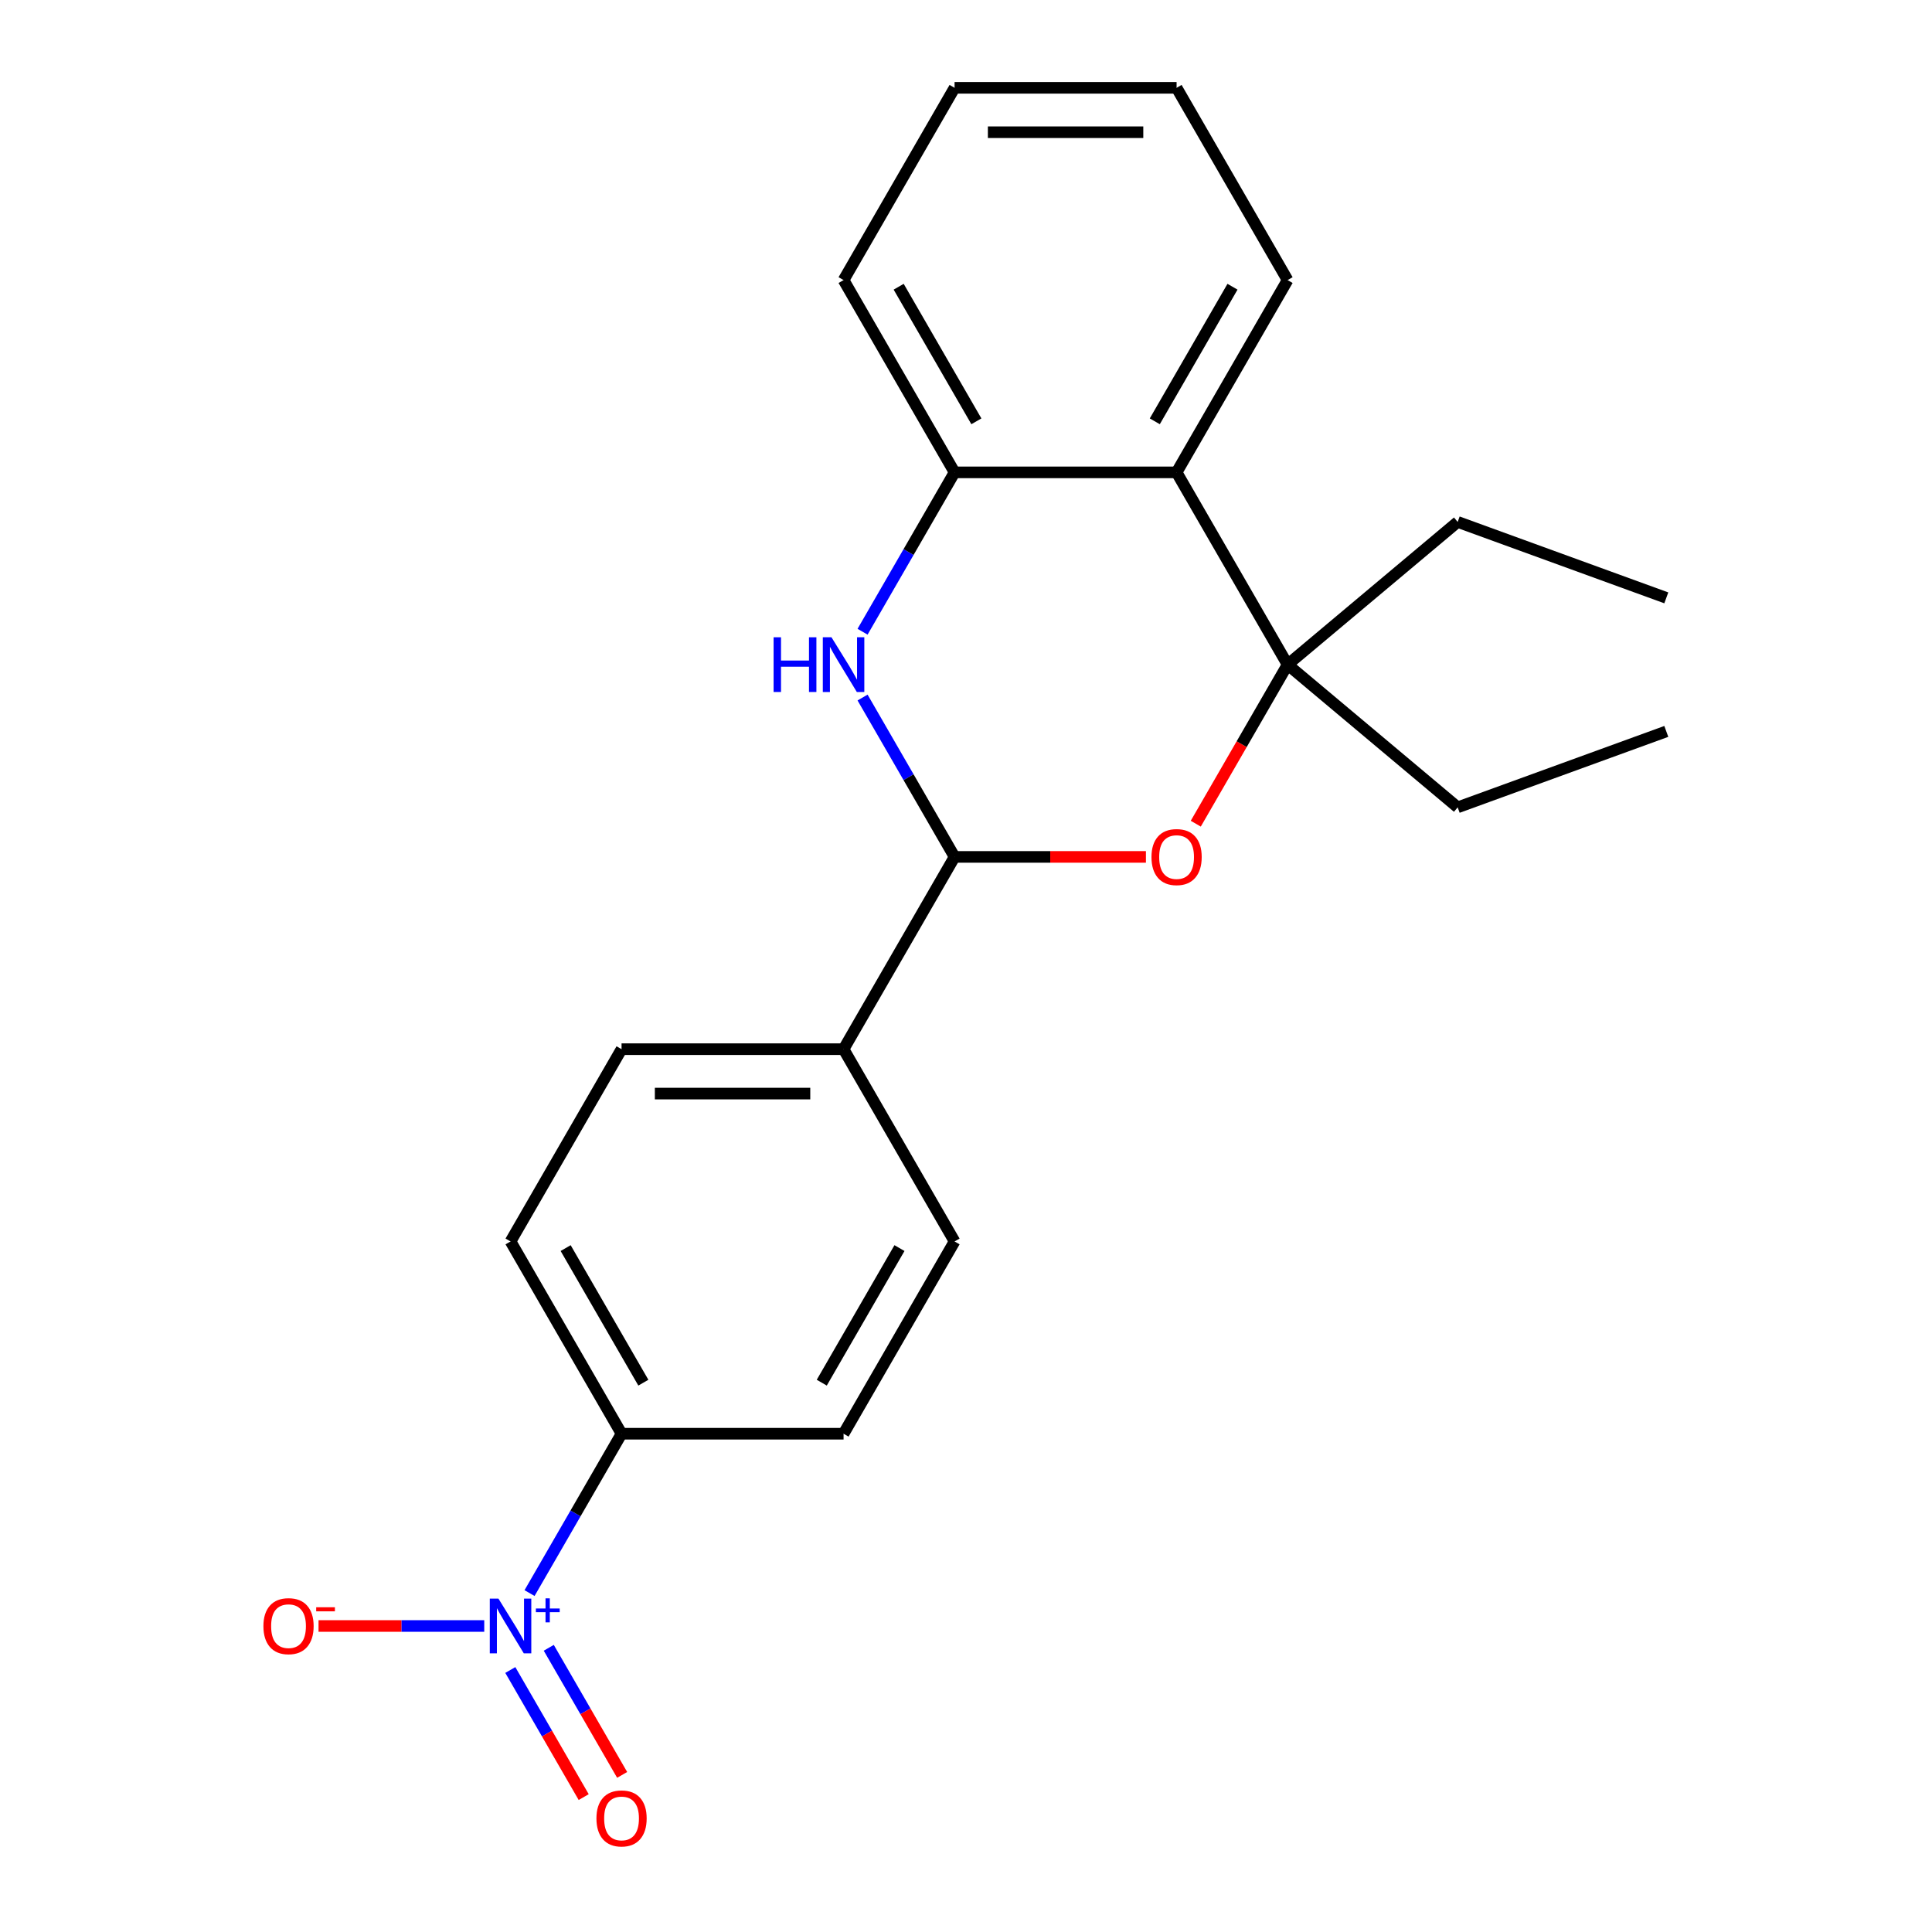 <?xml version='1.0' encoding='iso-8859-1'?>
<svg version='1.1' baseProfile='full'
              xmlns='http://www.w3.org/2000/svg'
                      xmlns:rdkit='http://www.rdkit.org/xml'
                      xmlns:xlink='http://www.w3.org/1999/xlink'
                  xml:space='preserve'
width='1000px' height='1000px' viewBox='0 0 1000 1000'>
<!-- END OF HEADER -->
<rect style='opacity:1.0;fill:#FFFFFF;stroke:none' width='1000' height='1000' x='0' y='0'> </rect>
<path class='bond-6' d='M 274.09,824.578 L 297.902,783.334' style='fill:none;fill-rule:evenodd;stroke:#0000FF;stroke-width:6px;stroke-linecap:butt;stroke-linejoin:miter;stroke-opacity:1' />
<path class='bond-6' d='M 297.902,783.334 L 321.714,742.091' style='fill:none;fill-rule:evenodd;stroke:#000000;stroke-width:6px;stroke-linecap:butt;stroke-linejoin:miter;stroke-opacity:1' />
<path class='bond-7' d='M 250.643,841.611 L 207.758,841.611' style='fill:none;fill-rule:evenodd;stroke:#0000FF;stroke-width:6px;stroke-linecap:butt;stroke-linejoin:miter;stroke-opacity:1' />
<path class='bond-7' d='M 207.758,841.611 L 164.874,841.611' style='fill:none;fill-rule:evenodd;stroke:#FF0000;stroke-width:6px;stroke-linecap:butt;stroke-linejoin:miter;stroke-opacity:1' />
<path class='bond-9' d='M 264.138,864.389 L 283.129,897.282' style='fill:none;fill-rule:evenodd;stroke:#0000FF;stroke-width:6px;stroke-linecap:butt;stroke-linejoin:miter;stroke-opacity:1' />
<path class='bond-9' d='M 283.129,897.282 L 302.119,930.175' style='fill:none;fill-rule:evenodd;stroke:#FF0000;stroke-width:6px;stroke-linecap:butt;stroke-linejoin:miter;stroke-opacity:1' />
<path class='bond-9' d='M 284.042,852.898 L 303.033,885.79' style='fill:none;fill-rule:evenodd;stroke:#0000FF;stroke-width:6px;stroke-linecap:butt;stroke-linejoin:miter;stroke-opacity:1' />
<path class='bond-9' d='M 303.033,885.79 L 322.023,918.683' style='fill:none;fill-rule:evenodd;stroke:#FF0000;stroke-width:6px;stroke-linecap:butt;stroke-linejoin:miter;stroke-opacity:1' />
<path class='bond-0' d='M 446.463,361.046 L 470.275,402.289' style='fill:none;fill-rule:evenodd;stroke:#0000FF;stroke-width:6px;stroke-linecap:butt;stroke-linejoin:miter;stroke-opacity:1' />
<path class='bond-0' d='M 470.275,402.289 L 494.087,443.533' style='fill:none;fill-rule:evenodd;stroke:#000000;stroke-width:6px;stroke-linecap:butt;stroke-linejoin:miter;stroke-opacity:1' />
<path class='bond-5' d='M 446.463,326.98 L 470.275,285.737' style='fill:none;fill-rule:evenodd;stroke:#0000FF;stroke-width:6px;stroke-linecap:butt;stroke-linejoin:miter;stroke-opacity:1' />
<path class='bond-5' d='M 470.275,285.737 L 494.087,244.494' style='fill:none;fill-rule:evenodd;stroke:#000000;stroke-width:6px;stroke-linecap:butt;stroke-linejoin:miter;stroke-opacity:1' />
<path class='bond-1' d='M 494.087,443.533 L 436.629,543.052' style='fill:none;fill-rule:evenodd;stroke:#000000;stroke-width:6px;stroke-linecap:butt;stroke-linejoin:miter;stroke-opacity:1' />
<path class='bond-2' d='M 494.087,443.533 L 543.608,443.533' style='fill:none;fill-rule:evenodd;stroke:#000000;stroke-width:6px;stroke-linecap:butt;stroke-linejoin:miter;stroke-opacity:1' />
<path class='bond-2' d='M 543.608,443.533 L 593.129,443.533' style='fill:none;fill-rule:evenodd;stroke:#FF0000;stroke-width:6px;stroke-linecap:butt;stroke-linejoin:miter;stroke-opacity:1' />
<path class='bond-3' d='M 618.928,426.34 L 642.694,385.176' style='fill:none;fill-rule:evenodd;stroke:#FF0000;stroke-width:6px;stroke-linecap:butt;stroke-linejoin:miter;stroke-opacity:1' />
<path class='bond-3' d='M 642.694,385.176 L 666.46,344.013' style='fill:none;fill-rule:evenodd;stroke:#000000;stroke-width:6px;stroke-linecap:butt;stroke-linejoin:miter;stroke-opacity:1' />
<path class='bond-4' d='M 666.46,344.013 L 609.002,244.494' style='fill:none;fill-rule:evenodd;stroke:#000000;stroke-width:6px;stroke-linecap:butt;stroke-linejoin:miter;stroke-opacity:1' />
<path class='bond-14' d='M 666.46,344.013 L 754.49,417.879' style='fill:none;fill-rule:evenodd;stroke:#000000;stroke-width:6px;stroke-linecap:butt;stroke-linejoin:miter;stroke-opacity:1' />
<path class='bond-15' d='M 666.46,344.013 L 754.49,270.147' style='fill:none;fill-rule:evenodd;stroke:#000000;stroke-width:6px;stroke-linecap:butt;stroke-linejoin:miter;stroke-opacity:1' />
<path class='bond-16' d='M 609.002,244.494 L 666.46,144.974' style='fill:none;fill-rule:evenodd;stroke:#000000;stroke-width:6px;stroke-linecap:butt;stroke-linejoin:miter;stroke-opacity:1' />
<path class='bond-16' d='M 597.717,218.074 L 637.937,148.41' style='fill:none;fill-rule:evenodd;stroke:#000000;stroke-width:6px;stroke-linecap:butt;stroke-linejoin:miter;stroke-opacity:1' />
<path class='bond-23' d='M 609.002,244.494 L 494.087,244.494' style='fill:none;fill-rule:evenodd;stroke:#000000;stroke-width:6px;stroke-linecap:butt;stroke-linejoin:miter;stroke-opacity:1' />
<path class='bond-17' d='M 494.087,244.494 L 436.629,144.974' style='fill:none;fill-rule:evenodd;stroke:#000000;stroke-width:6px;stroke-linecap:butt;stroke-linejoin:miter;stroke-opacity:1' />
<path class='bond-17' d='M 505.372,218.074 L 465.152,148.41' style='fill:none;fill-rule:evenodd;stroke:#000000;stroke-width:6px;stroke-linecap:butt;stroke-linejoin:miter;stroke-opacity:1' />
<path class='bond-10' d='M 321.714,742.091 L 264.256,642.572' style='fill:none;fill-rule:evenodd;stroke:#000000;stroke-width:6px;stroke-linecap:butt;stroke-linejoin:miter;stroke-opacity:1' />
<path class='bond-10' d='M 332.999,715.672 L 292.779,646.008' style='fill:none;fill-rule:evenodd;stroke:#000000;stroke-width:6px;stroke-linecap:butt;stroke-linejoin:miter;stroke-opacity:1' />
<path class='bond-11' d='M 321.714,742.091 L 436.629,742.091' style='fill:none;fill-rule:evenodd;stroke:#000000;stroke-width:6px;stroke-linecap:butt;stroke-linejoin:miter;stroke-opacity:1' />
<path class='bond-8' d='M 436.629,543.052 L 494.087,642.572' style='fill:none;fill-rule:evenodd;stroke:#000000;stroke-width:6px;stroke-linecap:butt;stroke-linejoin:miter;stroke-opacity:1' />
<path class='bond-22' d='M 436.629,543.052 L 321.714,543.052' style='fill:none;fill-rule:evenodd;stroke:#000000;stroke-width:6px;stroke-linecap:butt;stroke-linejoin:miter;stroke-opacity:1' />
<path class='bond-22' d='M 419.392,566.035 L 338.951,566.035' style='fill:none;fill-rule:evenodd;stroke:#000000;stroke-width:6px;stroke-linecap:butt;stroke-linejoin:miter;stroke-opacity:1' />
<path class='bond-13' d='M 264.256,642.572 L 321.714,543.052' style='fill:none;fill-rule:evenodd;stroke:#000000;stroke-width:6px;stroke-linecap:butt;stroke-linejoin:miter;stroke-opacity:1' />
<path class='bond-12' d='M 436.629,742.091 L 494.087,642.572' style='fill:none;fill-rule:evenodd;stroke:#000000;stroke-width:6px;stroke-linecap:butt;stroke-linejoin:miter;stroke-opacity:1' />
<path class='bond-12' d='M 425.344,715.672 L 465.564,646.008' style='fill:none;fill-rule:evenodd;stroke:#000000;stroke-width:6px;stroke-linecap:butt;stroke-linejoin:miter;stroke-opacity:1' />
<path class='bond-18' d='M 754.49,417.879 L 862.475,378.576' style='fill:none;fill-rule:evenodd;stroke:#000000;stroke-width:6px;stroke-linecap:butt;stroke-linejoin:miter;stroke-opacity:1' />
<path class='bond-19' d='M 754.49,270.147 L 862.475,309.45' style='fill:none;fill-rule:evenodd;stroke:#000000;stroke-width:6px;stroke-linecap:butt;stroke-linejoin:miter;stroke-opacity:1' />
<path class='bond-20' d='M 666.46,144.974 L 609.002,45.455' style='fill:none;fill-rule:evenodd;stroke:#000000;stroke-width:6px;stroke-linecap:butt;stroke-linejoin:miter;stroke-opacity:1' />
<path class='bond-21' d='M 436.629,144.974 L 494.087,45.455' style='fill:none;fill-rule:evenodd;stroke:#000000;stroke-width:6px;stroke-linecap:butt;stroke-linejoin:miter;stroke-opacity:1' />
<path class='bond-24' d='M 609.002,45.455 L 494.087,45.455' style='fill:none;fill-rule:evenodd;stroke:#000000;stroke-width:6px;stroke-linecap:butt;stroke-linejoin:miter;stroke-opacity:1' />
<path class='bond-24' d='M 591.765,68.438 L 511.324,68.438' style='fill:none;fill-rule:evenodd;stroke:#000000;stroke-width:6px;stroke-linecap:butt;stroke-linejoin:miter;stroke-opacity:1' />
<path  class='atom-0' d='M 257.996 827.451
L 267.276 842.451
Q 268.196 843.931, 269.676 846.611
Q 271.156 849.291, 271.236 849.451
L 271.236 827.451
L 274.996 827.451
L 274.996 855.771
L 271.116 855.771
L 261.156 839.371
Q 259.996 837.451, 258.756 835.251
Q 257.556 833.051, 257.196 832.371
L 257.196 855.771
L 253.516 855.771
L 253.516 827.451
L 257.996 827.451
' fill='#0000FF'/>
<path  class='atom-0' d='M 277.372 832.555
L 282.362 832.555
L 282.362 827.302
L 284.579 827.302
L 284.579 832.555
L 289.701 832.555
L 289.701 834.456
L 284.579 834.456
L 284.579 839.736
L 282.362 839.736
L 282.362 834.456
L 277.372 834.456
L 277.372 832.555
' fill='#0000FF'/>
<path  class='atom-1' d='M 400.409 329.853
L 404.249 329.853
L 404.249 341.893
L 418.729 341.893
L 418.729 329.853
L 422.569 329.853
L 422.569 358.173
L 418.729 358.173
L 418.729 345.093
L 404.249 345.093
L 404.249 358.173
L 400.409 358.173
L 400.409 329.853
' fill='#0000FF'/>
<path  class='atom-1' d='M 430.369 329.853
L 439.649 344.853
Q 440.569 346.333, 442.049 349.013
Q 443.529 351.693, 443.609 351.853
L 443.609 329.853
L 447.369 329.853
L 447.369 358.173
L 443.489 358.173
L 433.529 341.773
Q 432.369 339.853, 431.129 337.653
Q 429.929 335.453, 429.569 334.773
L 429.569 358.173
L 425.889 358.173
L 425.889 329.853
L 430.369 329.853
' fill='#0000FF'/>
<path  class='atom-3' d='M 596.002 443.613
Q 596.002 436.813, 599.362 433.013
Q 602.722 429.213, 609.002 429.213
Q 615.282 429.213, 618.642 433.013
Q 622.002 436.813, 622.002 443.613
Q 622.002 450.493, 618.602 454.413
Q 615.202 458.293, 609.002 458.293
Q 602.762 458.293, 599.362 454.413
Q 596.002 450.533, 596.002 443.613
M 609.002 455.093
Q 613.322 455.093, 615.642 452.213
Q 618.002 449.293, 618.002 443.613
Q 618.002 438.053, 615.642 435.253
Q 613.322 432.413, 609.002 432.413
Q 604.682 432.413, 602.322 435.213
Q 600.002 438.013, 600.002 443.613
Q 600.002 449.333, 602.322 452.213
Q 604.682 455.093, 609.002 455.093
' fill='#FF0000'/>
<path  class='atom-8' d='M 136.341 841.691
Q 136.341 834.891, 139.701 831.091
Q 143.061 827.291, 149.341 827.291
Q 155.621 827.291, 158.981 831.091
Q 162.341 834.891, 162.341 841.691
Q 162.341 848.571, 158.941 852.491
Q 155.541 856.371, 149.341 856.371
Q 143.101 856.371, 139.701 852.491
Q 136.341 848.611, 136.341 841.691
M 149.341 853.171
Q 153.661 853.171, 155.981 850.291
Q 158.341 847.371, 158.341 841.691
Q 158.341 836.131, 155.981 833.331
Q 153.661 830.491, 149.341 830.491
Q 145.021 830.491, 142.661 833.291
Q 140.341 836.091, 140.341 841.691
Q 140.341 847.411, 142.661 850.291
Q 145.021 853.171, 149.341 853.171
' fill='#FF0000'/>
<path  class='atom-8' d='M 163.661 831.913
L 173.35 831.913
L 173.35 834.025
L 163.661 834.025
L 163.661 831.913
' fill='#FF0000'/>
<path  class='atom-10' d='M 308.714 941.21
Q 308.714 934.41, 312.074 930.61
Q 315.434 926.81, 321.714 926.81
Q 327.994 926.81, 331.354 930.61
Q 334.714 934.41, 334.714 941.21
Q 334.714 948.09, 331.314 952.01
Q 327.914 955.89, 321.714 955.89
Q 315.474 955.89, 312.074 952.01
Q 308.714 948.13, 308.714 941.21
M 321.714 952.69
Q 326.034 952.69, 328.354 949.81
Q 330.714 946.89, 330.714 941.21
Q 330.714 935.65, 328.354 932.85
Q 326.034 930.01, 321.714 930.01
Q 317.394 930.01, 315.034 932.81
Q 312.714 935.61, 312.714 941.21
Q 312.714 946.93, 315.034 949.81
Q 317.394 952.69, 321.714 952.69
' fill='#FF0000'/>
</svg>
